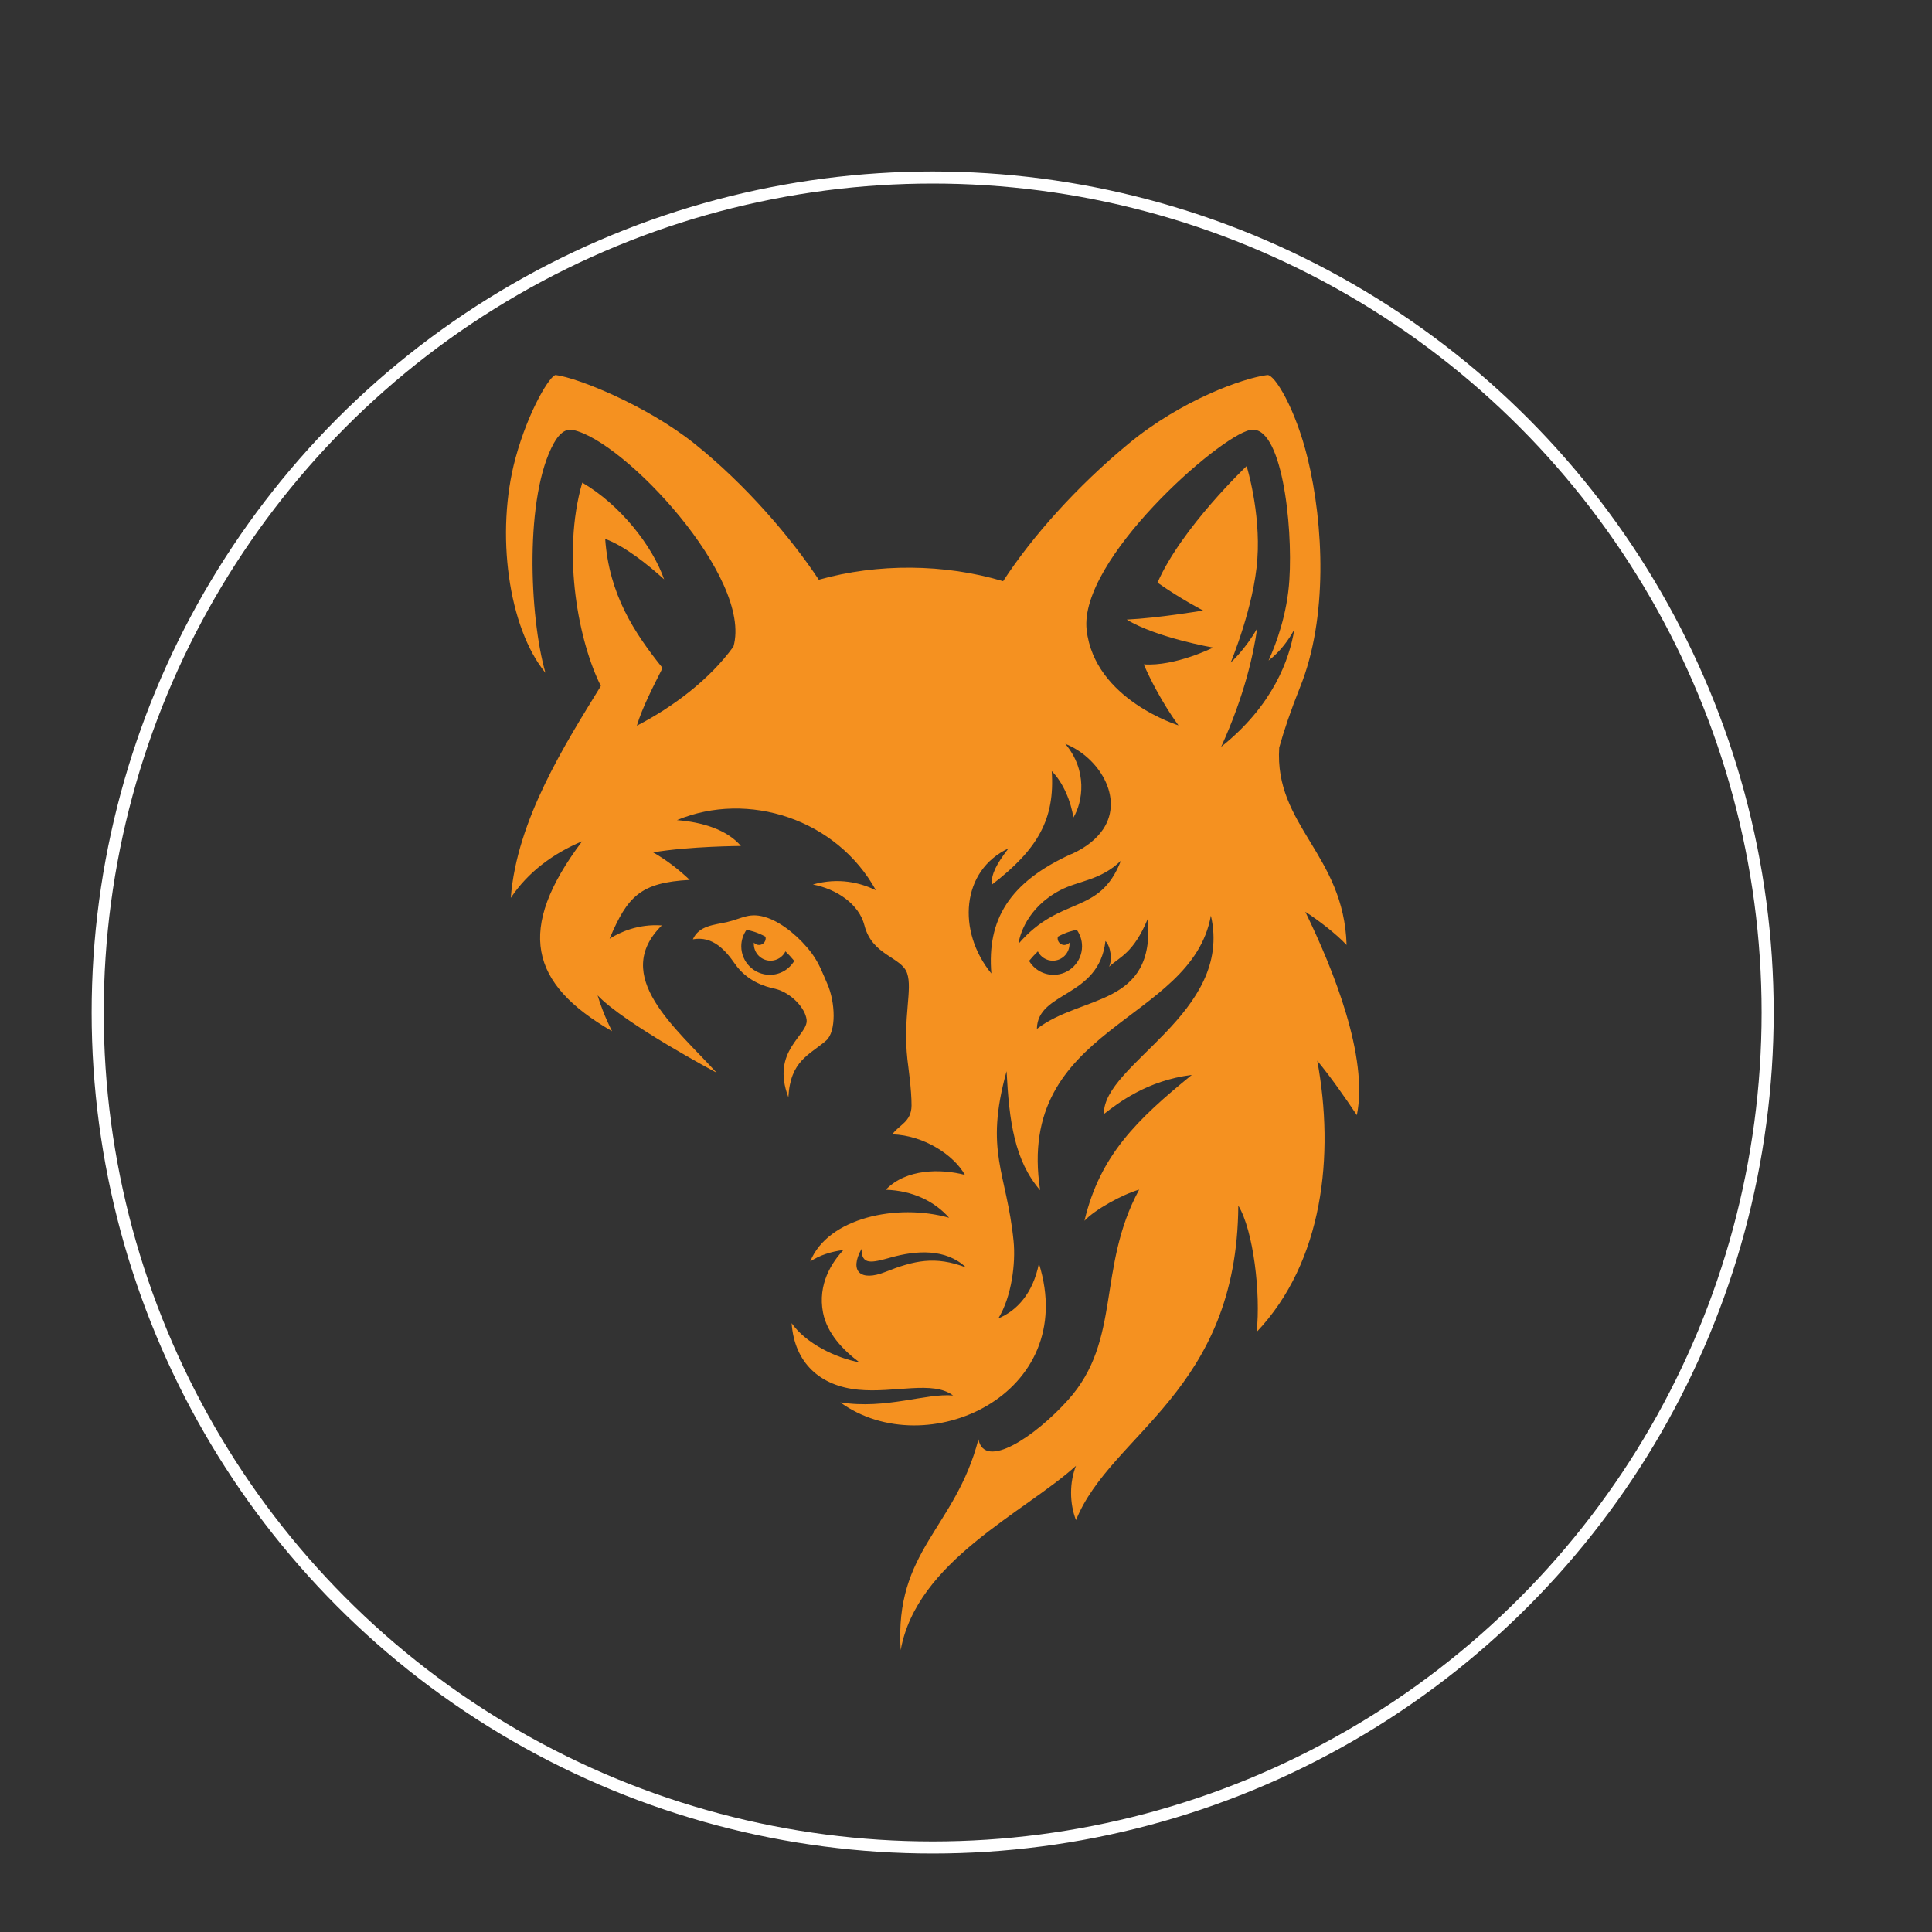 <?xml version="1.0" encoding="UTF-8"?>
<svg id="Layer_1" data-name="Layer 1" xmlns="http://www.w3.org/2000/svg" viewBox="0 0 160 160">
  <rect x="0" y="0" width="160" height="160" fill="#333333" stroke="none"/>
  <defs>
    <style>
      .cls-1 {
        fill: none;
        stroke: #fff;
        stroke-miterlimit: 10;
      }

      .cls-2 {
        fill: #f59120;
        fill-rule: evenodd;
      }
    </style>
  </defs>
  <path class="cls-2" d="m83.08,48.12c2.4-3.69,6.09-7.83,10.39-11.38,4.37-3.61,9.48-5.43,11.48-5.68.6-.08,2.34,2.79,3.34,6.88,1.34,5.5,1.69,13.23-.62,18.96-.78,1.95-1.34,3.61-1.73,5.01-.42,6.47,5.36,8.84,5.58,16.35-.87-.93-2.36-2.07-3.42-2.75,2.36,4.85,5.23,12.03,4.27,16.84-1.02-1.52-2.12-3.1-3.28-4.51,1.45,7.82.49,16.66-5.02,22.47.35-3.18-.27-8.43-1.52-10.47-.09,15.4-10.55,18.87-13.44,26.05-.55-1.4-.54-3.16,0-4.5-4.28,3.88-13.2,7.89-14.52,15.27-.53-8.28,4.52-10.06,6.44-17.46.51,2.57,4.7-.23,7.42-3.26,4.47-4.96,2.37-10.93,5.89-17.42-1.37.39-3.67,1.65-4.53,2.58,1.29-5.44,4.37-8.4,8.89-12.08-3.69.46-6.08,2.31-7.28,3.24-.09-4.16,10.74-8.33,8.86-16.43-1.6,8.92-16.22,9.11-14.14,22.74-2.12-2.44-2.57-5.72-2.78-9.86-1.86,6.7.01,8.36.58,14.07.18,1.81-.15,4.59-1.26,6.4,1.54-.63,2.86-2.07,3.36-4.54,3.41,10.88-9.34,16.65-16.45,11.5,3.79.6,7.1-.78,9.34-.57-1.66-1.27-4.85-.19-7.84-.48-3.16-.3-5.3-2.21-5.53-5.51,1.17,1.67,3.65,2.88,5.61,3.24-1.34-1-2.67-2.38-3.01-4.11-.46-2.37.74-4.18,1.69-5.19-1.02.13-1.97.43-2.75.95,1.46-3.62,7.19-4.84,11.5-3.62-1.2-1.36-3.01-2.25-5.24-2.32,1.67-1.75,4.57-1.75,6.55-1.23-.9-1.62-3.37-3.28-6.01-3.36.55-.79,1.57-1.01,1.59-2.37.01-1.28-.29-3.37-.34-3.81-.39-3.53.44-5.82-.03-7.17-.47-1.35-2.89-1.45-3.53-3.95-.45-1.78-2.31-3.01-4.27-3.39,2.13-.6,3.94-.15,5.22.48-3.25-5.89-10.57-8.27-16.48-5.81,2.07.16,4.13.77,5.3,2.14,0,0-4.24.02-7.27.53,1.08.62,2.08,1.38,3.03,2.28-4.08.22-5.15,1.36-6.63,4.85v.02c.83-.53,2.36-1.24,4.32-1.1-4.24,4.19,1.15,8.47,4.54,12.2,0,0-7.66-4.08-9.86-6.41.51,1.69,1.2,2.97,1.2,2.97-6.81-3.93-7.99-8.4-2.48-15.73-2.4,1.02-4.47,2.53-5.91,4.69.5-6.48,4.53-12.78,7.46-17.55-1.8-3.57-3.28-10.84-1.54-16.84,3.18,1.85,5.83,5.28,6.78,8.01-1.31-1.2-3.31-2.79-4.88-3.35.32,4.58,2.4,7.77,4.75,10.69-.72,1.43-1.69,3.29-2.13,4.78,3-1.55,6.03-3.83,8-6.55,1.62-5.71-9.08-17.08-13.29-17.94-.62-.13-1.14.3-1.57,1.07-2.45,4.37-2.05,14.36-.71,19.04-3.06-3.72-4.16-11.57-2.48-17.78,1.1-4.04,2.92-6.93,3.34-6.88,1.82.23,7.53,2.52,11.48,5.68,4.25,3.4,7.96,7.74,10.3,11.27,4.88-1.37,10.4-1.33,15.26.12h0Zm-19.5,27.9c-1.5-.53-2.08.05-3.4.35-1.03.23-2.29.28-2.8,1.42,1.66-.3,2.71.92,3.49,2.04.98,1.4,2.41,1.87,3.34,2.06,1.29.32,2.48,1.58,2.59,2.56.15,1.32-2.99,2.52-1.51,6.42.16-3.03,1.73-3.49,3.12-4.69.87-.75.77-3.19.11-4.69-.36-.81-.65-1.67-1.3-2.55-.94-1.26-2.37-2.47-3.64-2.92h0Zm7.77,27.41c-1.03,1.84-.11,2.73,1.96,1.91,2.37-.94,4.13-1.36,6.7-.37-1.68-1.58-4.11-1.43-6.24-.83-1.6.45-2.42.64-2.42-.7h0Zm26.27-43.35s-6.98-2.13-7.63-7.92c-.65-5.79,10.94-16.02,13.54-16.55,2.6-.53,3.55,7.8,3.25,12.42-.18,2.8-1.06,5.21-1.72,6.67,1-.76,1.7-1.77,2.13-2.57-.4,2.48-1.77,6.3-6.06,9.72,1.94-4.25,2.69-7.73,2.98-9.8-1,1.76-2.19,2.82-2.19,2.82,0,0,1.94-4.65,2.21-8.58.28-3.93-.89-7.69-.89-7.69,0,0-5.4,5.12-7.38,9.65,1.93,1.36,3.78,2.31,3.78,2.31,0,0-3.66.62-6.33.75,2.47,1.51,7.16,2.32,7.16,2.32,0,0-3.14,1.57-5.75,1.39,1.29,2.96,2.89,5.07,2.89,5.07h0Zm-31.85,19.51c-.41.68-1.16,1.14-2.02,1.14-1.3,0-2.36-1.06-2.36-2.36,0-.51.16-.97.43-1.36.33.05.89.19,1.57.56.01.04.02.09.02.14,0,.31-.25.55-.55.55-.17,0-.33-.08-.43-.2,0,.04,0,.08,0,.12,0,.76.62,1.38,1.38,1.38.54,0,1.01-.31,1.24-.77.24.23.48.49.73.79h0Zm19.46,0c.41.68,1.16,1.14,2.02,1.14,1.3,0,2.36-1.06,2.36-2.36,0-.51-.16-.97-.43-1.36-.33.05-.89.19-1.57.56-.01.04-.02.09-.02.14,0,.31.25.55.55.55.17,0,.33-.08.43-.2,0,.04,0,.08,0,.12,0,.76-.62,1.38-1.38,1.38-.54,0-1.01-.31-1.24-.77-.24.23-.48.49-.73.79h0Zm9.83-3.51c.62,7.33-5.48,6.27-9.19,9.13.05-3.15,5.13-2.54,5.68-7.28.45.48.57,1.56.3,2.13.89-.83,2.01-1.1,3.21-3.98Zm-10.72,2.09c3.51-4.08,6.7-2.3,8.49-6.89-1.69,1.65-3.53,1.65-5.04,2.45-2.77,1.46-3.37,3.8-3.44,4.44Zm4.4-7.44c1.25-.56,2.09-1.28,2.62-2.06,1.75-2.63-.4-5.99-3.14-7.07,1.87,2.22,1.45,4.82.67,6.11-.18-1.3-.85-2.92-1.79-3.85.27,3.96-1.13,6.47-4.98,9.42-.03-.89.39-1.71,1.4-3.02-3.92,1.83-4.28,6.87-1.42,10.36-.37-4.42,1.46-7.56,6.64-9.9h0Z"/>
  <circle class="cls-1" cx="77.24" cy="83.85" r="69.15"/>
</svg>